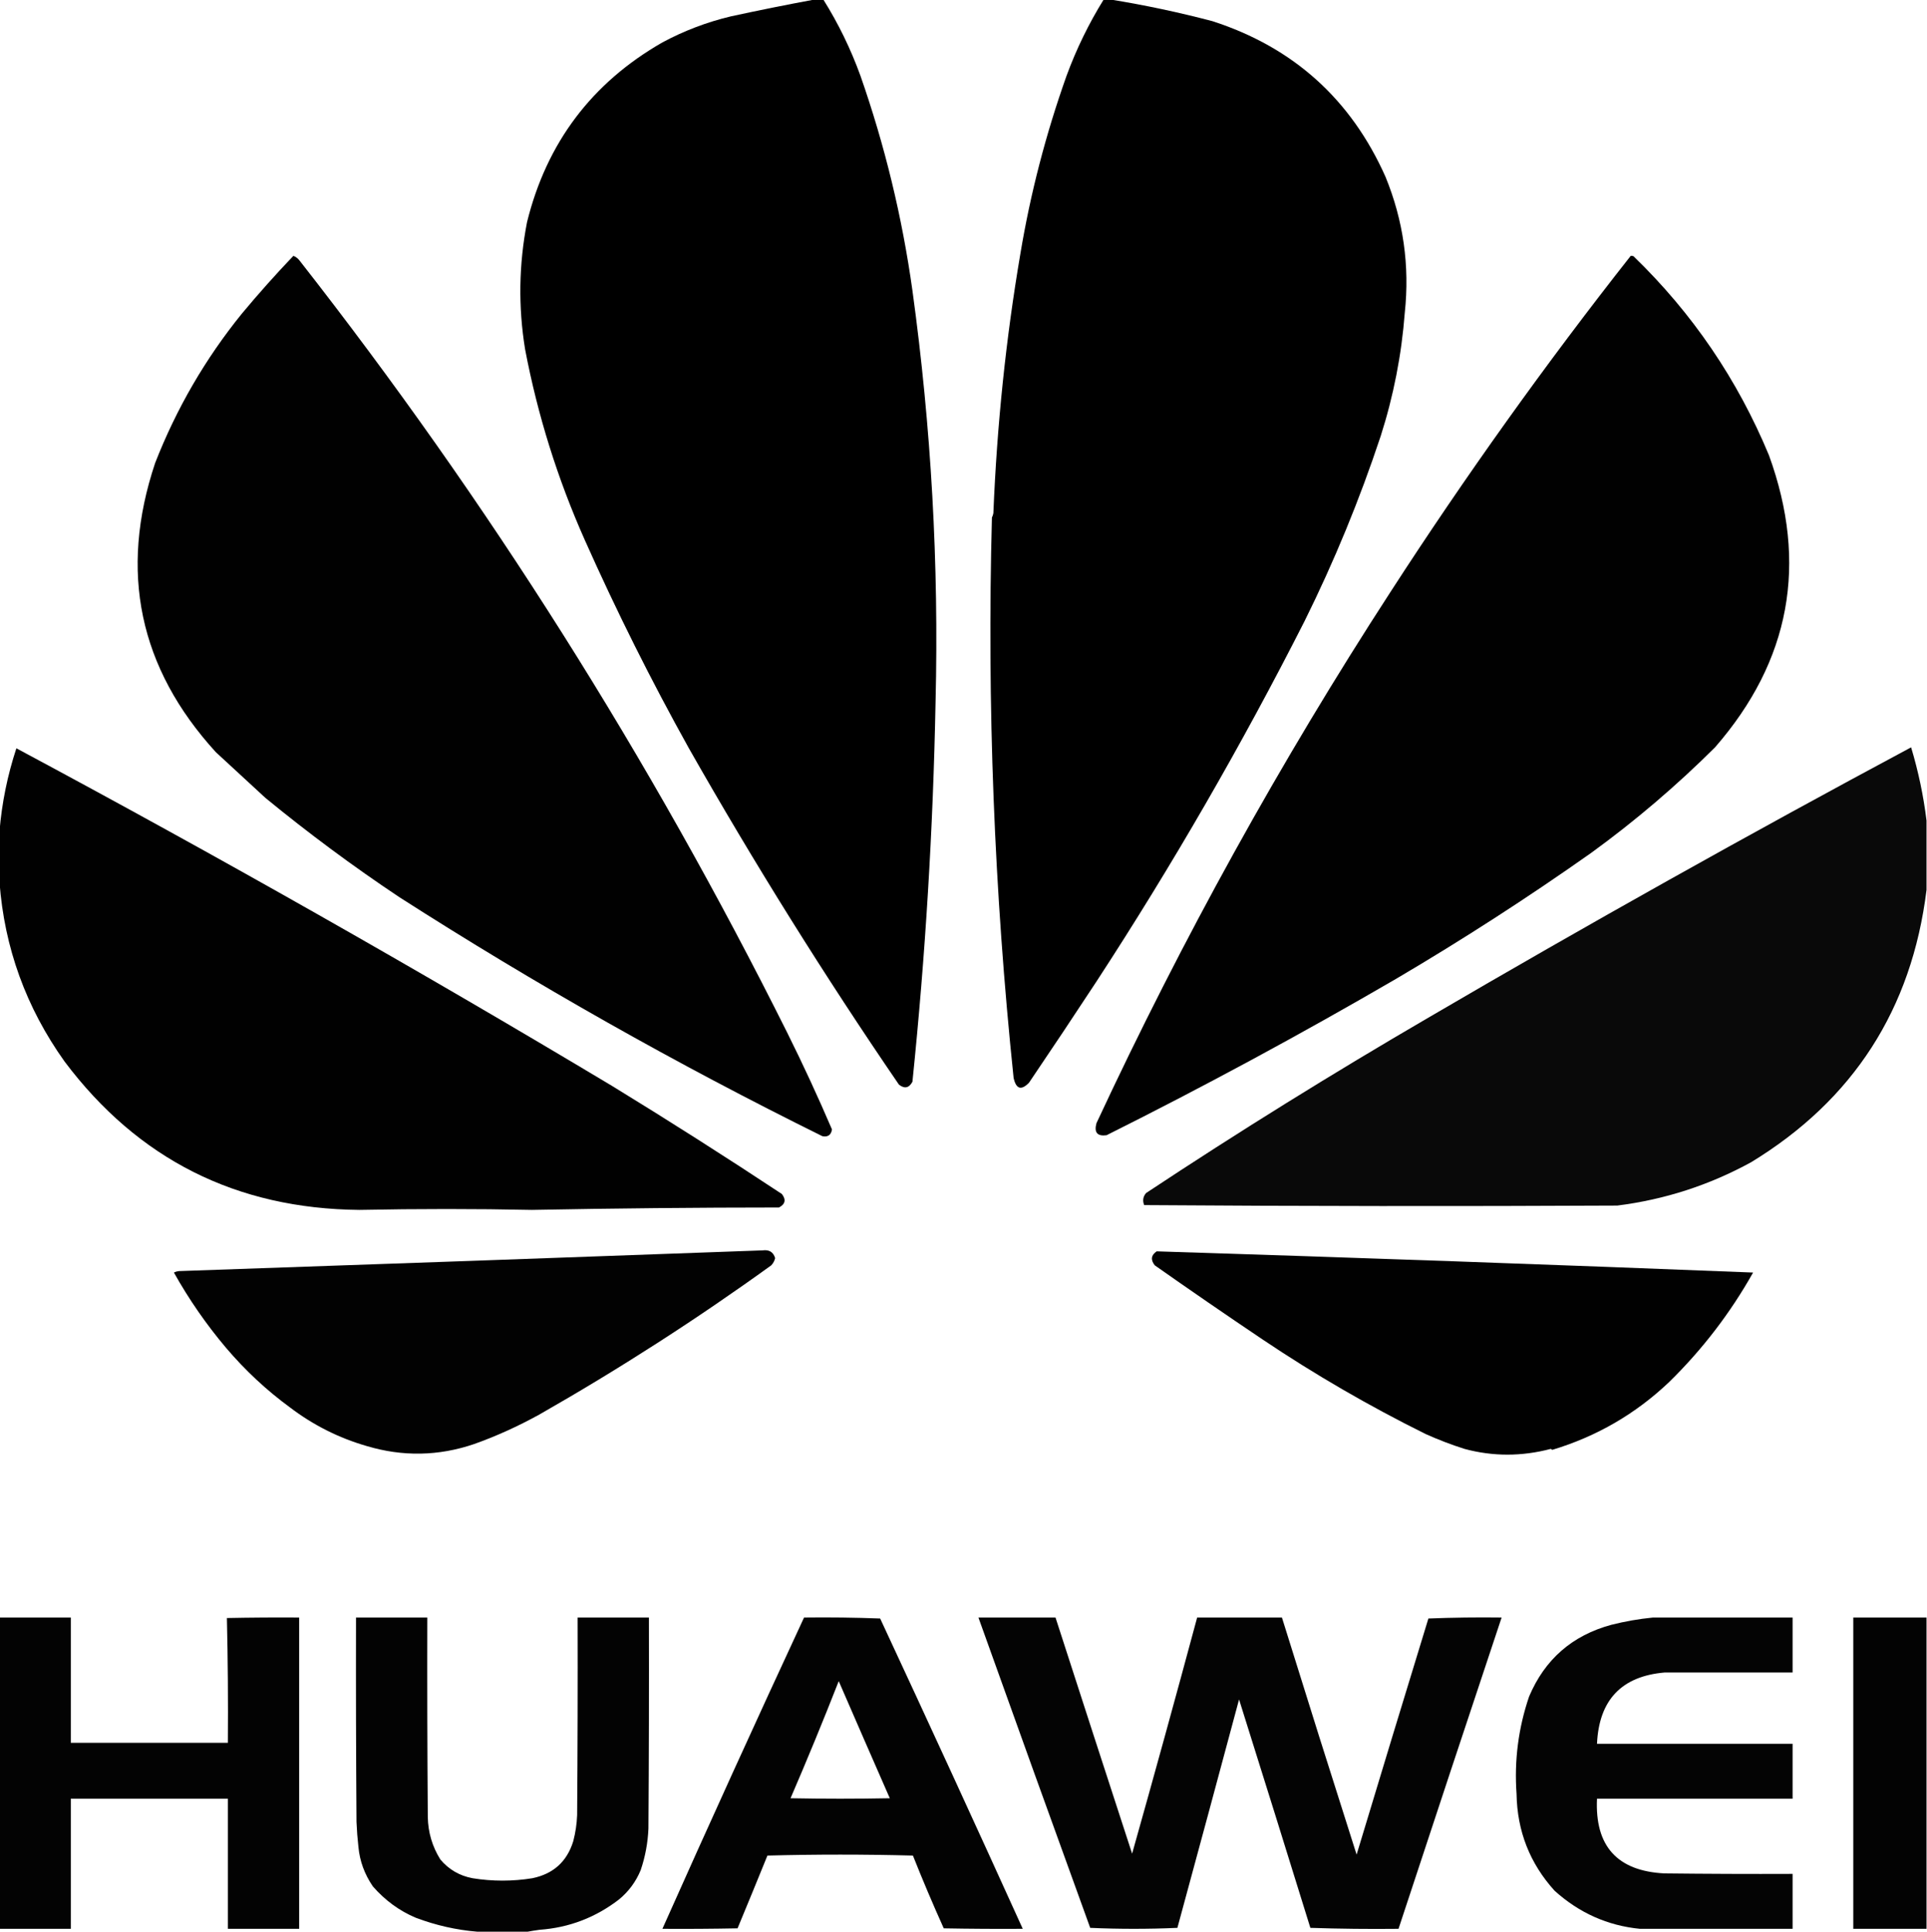 <svg xmlns="http://www.w3.org/2000/svg" xmlns:xlink="http://www.w3.org/1999/xlink" width="2000px" height="2005px" style="shape-rendering:geometricPrecision; text-rendering:geometricPrecision; image-rendering:optimizeQuality; fill-rule:evenodd; clip-rule:evenodd"><g><path style="opacity:0.997" fill="#000000" d="M 845.5,-0.5 C 848.5,-0.5 851.5,-0.5 854.5,-0.5C 870.083,24.372 882.917,50.705 893,78.5C 918.38,151.021 936.38,225.354 947,301.5C 966.509,443.171 974.509,585.504 971,728.5C 968.471,860.165 960.471,991.498 947,1122.5C 943.505,1129.04 938.838,1130.04 933,1125.5C 855.577,1012.36 782.911,896.028 715,776.5C 675.805,706.111 639.805,634.111 607,560.5C 578.697,496.922 558.03,430.922 545,362.5C 537.807,318.504 538.474,274.504 547,230.5C 567.373,148.162 614.206,85.995 687.5,44C 709.983,31.927 733.65,22.927 758.5,17C 787.544,10.691 816.544,4.858 845.5,-0.5 Z"></path></g><g><path style="opacity:0.997" fill="#000000" d="M 1145.5,-0.5 C 1147.83,-0.5 1150.17,-0.5 1152.5,-0.5C 1188.07,5.249 1223.4,12.749 1258.5,22C 1342.31,49.146 1402.15,102.98 1438,183.5C 1456.53,228.769 1463.2,275.769 1458,324.5C 1454.67,368.148 1446.34,410.814 1433,452.5C 1411.16,518.355 1384.83,582.355 1354,644.5C 1288.57,773.417 1216.57,898.083 1138,1018.5C 1114.91,1053.67 1091.58,1088.67 1068,1123.5C 1059.91,1131.83 1054.58,1130.16 1052,1118.5C 1031.8,924.902 1024.3,731.069 1029.5,537C 1030.23,535.601 1030.73,534.101 1031,532.5C 1034.72,440.957 1044.05,351.29 1059,263.5C 1069.41,200.886 1085.41,139.219 1107,78.5C 1117.2,50.76 1130.04,24.426 1145.5,-0.5 Z"></path></g><g><path style="opacity:0.996" fill="#000000" d="M 304.5,265.5 C 307.044,266.468 309.211,268.135 311,270.5C 506.145,519.615 674.811,786.615 817,1071.5C 833.464,1104.59 848.964,1138.09 863.5,1172C 862.581,1177.79 859.248,1180.13 853.5,1179C 702.14,1104.18 555.807,1021.52 414.5,931C 366.476,898.98 320.143,864.647 275.5,828C 258.333,812.167 241.167,796.333 224,780.5C 144.327,693.151 123.327,593.151 161,480.5C 183.092,423.948 213.092,372.282 251,325.5C 268.137,304.903 285.97,284.903 304.5,265.5 Z"></path></g><g><path style="opacity:0.996" fill="#000000" d="M 1692.5,265.5 C 1693.55,265.351 1694.55,265.517 1695.5,266C 1756.56,325.077 1803.39,393.911 1836,472.5C 1876.8,584.829 1858.13,685.829 1780,775.5C 1739.86,815.438 1697.03,851.938 1651.5,885C 1585.7,931.408 1518.04,975.075 1448.5,1016C 1350.41,1073.05 1250.41,1127.05 1148.5,1178C 1138.87,1179.31 1135.37,1175.15 1138,1165.5C 1227.16,974.106 1328.83,790.44 1443,614.5C 1520.77,494.272 1603.94,377.939 1692.5,265.5 Z"></path></g><g><path style="opacity:0.964" fill="#000000" d="M 1999.5,851.5 C 1999.5,875.5 1999.5,899.5 1999.5,923.5C 1984.16,1047.25 1923.5,1141.42 1817.5,1206C 1774.07,1229.81 1727.74,1244.81 1678.5,1251C 1514.83,1251.83 1351.17,1251.67 1187.5,1250.5C 1185.66,1245.82 1186.33,1241.66 1189.5,1238C 1285.32,1174.58 1382.99,1113.91 1482.5,1056C 1647.66,959.416 1814.66,865.916 1983.5,775.5C 1991.03,800.493 1996.36,825.827 1999.5,851.5 Z"></path></g><g><path style="opacity:0.995" fill="#000000" d="M -0.5,915.5 C -0.5,897.833 -0.5,880.167 -0.5,862.5C 1.914,833.264 7.748,804.597 17,776.5C 226.247,888.531 432.413,1005.36 635.5,1127C 694.844,1163.33 753.51,1200.67 811.5,1239C 816.041,1244.84 815.041,1249.5 808.5,1253C 722.925,1253.04 637.425,1253.87 552,1255.5C 493.788,1254.29 434.122,1254.29 373,1255.5C 245.243,1254.29 143.243,1202.96 67,1101.5C 27.061,1045.49 4.561,983.492 -0.5,915.5 Z"></path></g><g><path style="opacity:0.992" fill="#000000" d="M 234.5,1398.5 C 214.043,1374.27 196.043,1348.27 180.5,1320.5C 182.078,1319.7 183.744,1319.2 185.5,1319C 387.511,1312.05 589.511,1304.88 791.5,1297.5C 798.291,1296.57 802.624,1299.23 804.5,1305.5C 803.861,1308.32 802.527,1310.82 800.5,1313C 723.055,1368.91 642.721,1420.57 559.5,1468C 537.12,1480.31 514.62,1490.47 492,1498.5C 455.086,1511.04 417.92,1511.7 380.5,1500.5C 351.634,1492.15 325.134,1478.82 301,1460.5C 276.721,1442.74 254.554,1422.08 234.5,1398.5 Z"></path></g><g><path style="opacity:0.993" fill="#000000" d="M 1200.5,1298.5 C 1406.87,1305 1613.2,1312.33 1819.5,1320.5C 1795.95,1362.39 1766.95,1400.22 1732.5,1434C 1697.7,1467.09 1657.2,1490.59 1611,1504.5C 1610.59,1504.04 1610.09,1503.71 1609.5,1503.5C 1579.29,1511.44 1549.46,1511.44 1520,1503.5C 1506.19,1499.12 1492.69,1493.95 1479.5,1488C 1420.84,1458.93 1364.5,1426.26 1310.5,1390C 1272.89,1364.72 1235.56,1339.06 1198.5,1313C 1194.01,1307.27 1194.68,1302.44 1200.5,1298.5 Z"></path></g><g><path style="opacity:0.027" fill="#000000" d="M 234.5,1398.5 C 233.833,1399.17 233.833,1399.17 234.5,1398.5 Z"></path></g><g><path style="opacity:0.987" fill="#000000" d="M -0.5,1678.5 C 24.167,1678.5 48.833,1678.5 73.5,1678.5C 73.5,1721.83 73.5,1765.17 73.5,1808.5C 127.833,1808.5 182.167,1808.5 236.5,1808.5C 236.83,1765.26 236.497,1722.09 235.5,1679C 260.498,1678.5 285.498,1678.33 310.5,1678.5C 310.5,1786.17 310.5,1893.83 310.5,2001.5C 285.833,2001.5 261.167,2001.5 236.5,2001.5C 236.5,1956.5 236.5,1911.5 236.5,1866.5C 182.167,1866.5 127.833,1866.5 73.5,1866.5C 73.5,1911.5 73.5,1956.5 73.5,2001.5C 48.833,2001.5 24.167,2001.5 -0.5,2001.5C -0.5,1893.83 -0.5,1786.17 -0.5,1678.5 Z"></path></g><g><path style="opacity:0.985" fill="#000000" d="M 547.5,2004.5 C 530.167,2004.5 512.833,2004.5 495.5,2004.5C 473.612,2002.69 452.279,1997.85 431.5,1990C 414.529,1982.85 399.696,1972.02 387,1957.5C 378.357,1944.88 373.357,1931.22 372,1916.5C 371.021,1907.86 370.354,1899.19 370,1890.5C 369.5,1819.83 369.333,1749.17 369.5,1678.5C 394.167,1678.5 418.833,1678.5 443.5,1678.5C 443.333,1747.5 443.5,1816.5 444,1885.5C 444.314,1901.43 448.647,1916.1 457,1929.5C 465.797,1939.98 476.963,1946.48 490.5,1949C 511.167,1952.33 531.833,1952.33 552.5,1949C 574.34,1944.52 588.506,1931.68 595,1910.5C 597.309,1901.65 598.642,1892.65 599,1883.5C 599.5,1815.17 599.667,1746.83 599.5,1678.5C 624.167,1678.5 648.833,1678.5 673.5,1678.5C 673.667,1751.5 673.5,1824.5 673,1897.5C 672.379,1912.23 669.713,1926.56 665,1940.5C 660.074,1952.5 652.574,1962.67 642.5,1971C 618.081,1989.8 590.581,2000.3 560,2002.5C 555.684,2003.08 551.517,2003.75 547.5,2004.5 Z"></path></g><g><path style="opacity:0.985" fill="#000000" d="M 834.5,1678.5 C 860.842,1678.17 887.175,1678.5 913.5,1679.5C 963.398,1786.63 1012.73,1893.96 1061.5,2001.5C 1034.16,2001.67 1006.83,2001.5 979.5,2001C 968.118,1975.74 957.452,1950.57 947.5,1925.5C 897.167,1924.17 846.833,1924.17 796.5,1925.5C 786.26,1950.72 775.927,1975.89 765.5,2001C 739.502,2001.5 713.502,2001.67 687.5,2001.5C 735.674,1893.48 784.674,1785.82 834.5,1678.5 Z M 870.5,1744.5 C 888.049,1784.96 905.716,1825.46 923.5,1866C 889.167,1866.67 854.833,1866.67 820.5,1866C 837.852,1825.78 854.519,1785.28 870.5,1744.5 Z"></path></g><g><path style="opacity:0.984" fill="#000000" d="M 1015.5,1678.5 C 1042.17,1678.5 1068.83,1678.5 1095.5,1678.5C 1121.89,1760.18 1148.39,1841.85 1175,1923.5C 1197.89,1842.31 1220.39,1760.64 1242.5,1678.5C 1271.83,1678.5 1301.17,1678.5 1330.5,1678.5C 1356.02,1760.57 1381.86,1842.57 1408,1924.5C 1432.74,1842.47 1457.57,1760.81 1482.5,1679.5C 1507.82,1678.5 1533.16,1678.17 1558.5,1678.5C 1522.64,1786.09 1486.97,1893.76 1451.5,2001.5C 1420.93,2001.83 1390.43,2001.5 1360,2000.5C 1335.54,1921.56 1310.88,1842.56 1286,1763.5C 1264.82,1842.54 1243.49,1921.54 1222,2000.5C 1191.9,2001.83 1161.73,2001.83 1131.5,2000.5C 1092.77,1893.67 1054.1,1786.34 1015.5,1678.5 Z"></path></g><g><path style="opacity:0.983" fill="#000000" d="M 1715.5,1678.5 C 1763.83,1678.5 1812.17,1678.5 1860.5,1678.5C 1860.5,1697.5 1860.5,1716.5 1860.5,1735.5C 1816.18,1735.52 1772.01,1735.52 1728,1735.5C 1683.08,1739.26 1659.58,1763.93 1657.5,1809.5C 1725.17,1809.5 1792.83,1809.5 1860.5,1809.5C 1860.5,1828.5 1860.5,1847.5 1860.5,1866.5C 1792.83,1866.5 1725.17,1866.5 1657.5,1866.5C 1655.19,1915.68 1678.52,1941.52 1727.5,1944C 1771.83,1944.5 1816.17,1944.67 1860.5,1944.5C 1860.5,1963.5 1860.5,1982.5 1860.5,2001.5C 1807.59,2001.43 1754.75,2001.43 1702,2001.5C 1668.51,1998.19 1639.01,1985.02 1613.5,1962C 1587.81,1933.64 1574.65,1900.14 1574,1861.5C 1571.53,1826.93 1575.86,1793.26 1587,1760.5C 1603.35,1721.83 1631.85,1696.99 1672.5,1686C 1686.79,1682.4 1701.12,1679.9 1715.5,1678.5 Z"></path></g><g><path style="opacity:0.985" fill="#000000" d="M 1999.5,1678.5 C 1999.5,1786.17 1999.5,1893.83 1999.5,2001.5C 1974.17,2001.5 1948.83,2001.5 1923.5,2001.5C 1923.5,1893.83 1923.5,1786.17 1923.5,1678.5C 1948.83,1678.5 1974.17,1678.5 1999.5,1678.5 Z"></path></g></svg>
